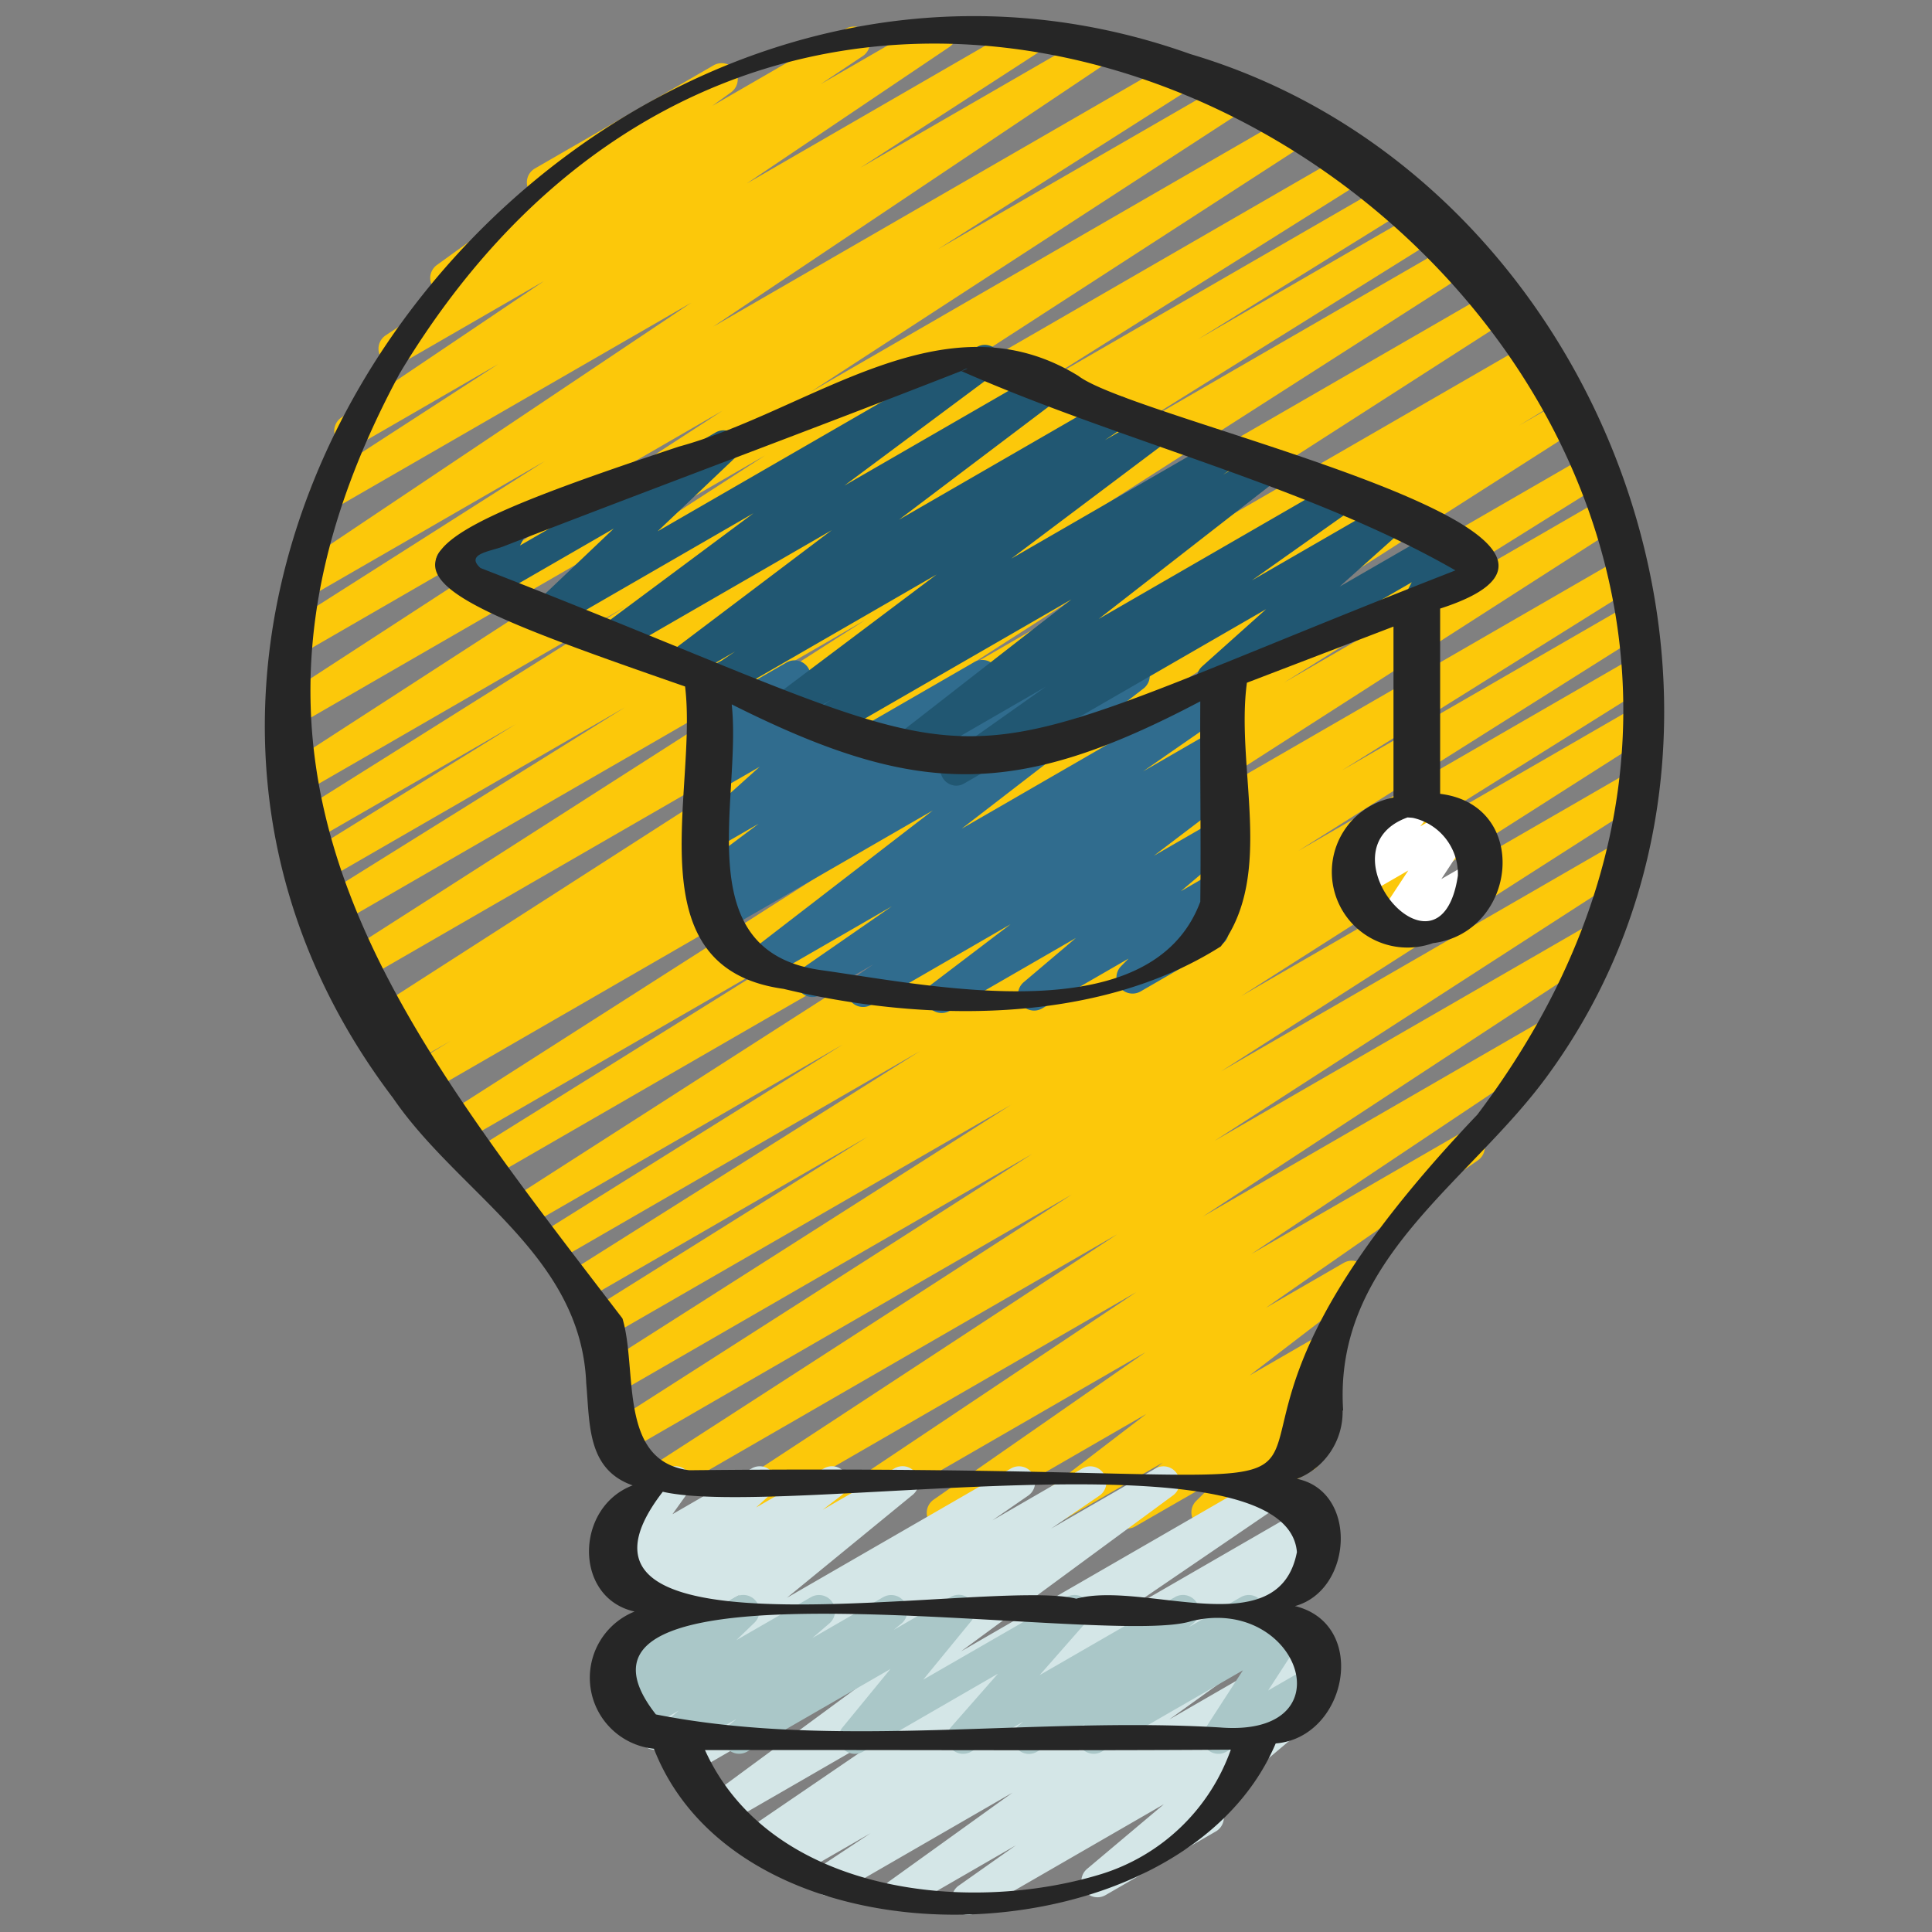 <svg xmlns="http://www.w3.org/2000/svg" width="512" viewBox="0 0 60 60" height="512" id="Icons"><rect x="0" y="0" width="60" height="60" fill="#808080" stroke="none"/><path fill="#fcc80a" d="m22.393 47.5a.5.5 0 0 1 -.275-.918l12.582-8.253-13.889 8.018a.5.5 0 0 1 -.522-.853l12.993-8.394-13.876 8.015a.5.5 0 0 1 -.519-.853l13.17-8.426-12.842 7.414a.5.5 0 0 1 -.515-.85l12.7-8.09-12.526 7.223a.5.5 0 0 1 -.516-.856l8.581-5.371-8.582 4.954a.5.5 0 0 1 -.516-.856l10.726-6.758-11.019 6.363a.5.5 0 0 1 -.515-.857l9.144-5.716-9.6 5.539a.5.5 0 0 1 -.52-.854l15.811-10.143-16.7 9.641a.5.5 0 0 1 -.515-.856l9.965-6.22-10.418 6.016a.5.5 0 0 1 -.519-.854l16.152-10.32-16.8 9.7a.5.5 0 0 1 -.511-.859l1.486-.908-1.565.9a.5.5 0 0 1 -.51-.86l.589-.358-.6.347a.5.5 0 0 1 -.521-.854l17.293-11.107-17.671 10.2a.5.5 0 0 1 -.519-.854l16.37-10.479-16.552 9.558a.5.5 0 0 1 -.514-.857l9.6-5.987-9.491 5.477a.5.5 0 0 1 -.514-.857l6.618-4.1-6.388 3.687a.5.5 0 0 1 -.516-.857l10.308-6.476-10.025 5.787a.5.5 0 0 1 -.521-.853l14.88-9.63-14.477 8.355a.5.5 0 0 1 -.522-.852l13.679-8.894-13.039 7.533a.5.5 0 0 1 -.519-.854l8.039-5.112-7.267 4.193a.5.5 0 0 1 -.528-.848l12.345-8.266-11.112 6.411a.5.5 0 0 1 -.521-.853l5.636-3.651-4.328 2.5a.5.5 0 0 1 -.53-.848l6.278-4.229-4.383 2.531a.5.5 0 0 1 -.528-.849l1.918-1.278a.5.5 0 0 1 -.337-.9l3-2.168a.478.478 0 0 1 -.134-.151.5.5 0 0 1 .182-.682l5.557-3.208a.5.5 0 0 1 .543.837l-.593.428 4.153-2.4a.5.5 0 0 1 .528.848l-1.314.876 3.454-1.993a.5.5 0 0 1 .53.848l-6.279 4.231 8.642-4.993a.5.5 0 0 1 .522.853l-5.634 3.65 7.24-4.18a.5.5 0 0 1 .528.848l-12.342 8.268 14.511-8.377a.5.5 0 0 1 .519.854l-8.045 5.115 9.187-5.3a.5.5 0 0 1 .523.851l-13.68 8.891 15.126-8.733a.5.5 0 0 1 .522.853l-14.877 9.629 16.14-9.319a.5.5 0 0 1 .516.857l-10.32 6.484 11.032-6.369a.5.5 0 0 1 .513.857l-6.612 4.1 7.068-4.08a.5.5 0 0 1 .514.856l-9.606 5.994 10.093-5.829a.5.5 0 0 1 .519.854l-16.366 10.477 17.066-9.853a.5.5 0 0 1 .521.854l-17.286 11.1 17.882-10.323a.5.5 0 0 1 .511.859l-.623.38.627-.361a.5.5 0 0 1 .511.859l-1.459.892 1.431-.826a.5.5 0 0 1 .52.853l-16.152 10.32 16.373-9.453a.5.5 0 0 1 .514.857l-9.983 6.231 9.936-5.736a.5.5 0 0 1 .52.853l-15.806 10.143 15.762-9.1a.5.5 0 0 1 .515.857l-9.133 5.711 8.863-5.117a.5.5 0 0 1 .517.855l-10.735 6.763 10.372-5.989a.5.5 0 0 1 .516.857l-8.577 5.369 8.082-4.666a.5.5 0 0 1 .519.854l-12.691 8.086 12.038-6.95a.5.5 0 0 1 .52.854l-13.174 8.428 12.265-7.081a.5.5 0 0 1 .521.853l-12.99 8.388 11.7-6.753a.5.5 0 0 1 .524.85l-12.585 8.253 10.624-6.134a.5.5 0 0 1 .529.849l-9.647 6.448 6.507-3.757a.5.5 0 0 1 .535.843l-6.591 4.585 2.425-1.4a.5.5 0 0 1 .554.829l-3.484 2.672 2.107-1.217a.5.5 0 0 1 .567.819l-1.419 1.163.672-.387a.5.5 0 0 1 .6.788l-.843.833a.5.5 0 0 1 .3.929l-3.046 1.759a.5.5 0 0 1 -.6-.788l.721-.713-2.606 1.5a.5.5 0 0 1 -.568-.819l1.418-1.162-3.44 1.986a.5.5 0 0 1 -.554-.829l3.484-2.668-6.075 3.508a.5.5 0 0 1 -.535-.843l6.588-4.583-9.408 5.432a.5.5 0 0 1 -.528-.849l9.65-6.45-12.649 7.305a.5.5 0 0 1 -.25.069z"></path><path fill="#d4e6e7" d="m30.061 59.469a.5.5 0 0 1 -.289-.908l1.777-1.253-3.4 1.963a.5.5 0 0 1 -.542-.839l3.841-2.762-5.438 3.14a.5.5 0 0 1 -.527-.85l1.558-1.031-2.341 1.348a.5.5 0 0 1 -.522-.852l.234-.152-.713.412a.5.5 0 0 1 -.531-.846l5.236-3.571-5.872 3.389a.5.5 0 0 1 -.546-.835l6.589-4.848-7.075 4.088a.5.5 0 0 1 -.531-.846l1.509-1.028-1.895 1.093a.5.5 0 0 1 -.534-.843l1.124-.777-1.538.888a.5.5 0 0 1 -.567-.82l3.907-3.2-3.475 2.007a.5.5 0 0 1 -.555-.829l.879-.676a.509.509 0 0 1 -.449-.2.5.5 0 0 1 .066-.665l.454-.415-.512.295a.5.5 0 0 1 -.657-.724l.595-.832a.5.5 0 0 1 -.25-.932l1.656-.956a.5.5 0 0 1 .657.723l-.5.7 2.466-1.425a.5.5 0 0 1 .587.8l-.455.416 2.111-1.216a.5.5 0 0 1 .554.829l-.6.461 2.235-1.29a.5.5 0 0 1 .567.819l-3.908 3.2 6.965-4.02a.5.5 0 0 1 .534.843l-1.12.774 2.8-1.617a.5.5 0 0 1 .531.845l-1.509 1.029 3.25-1.873a.5.5 0 0 1 .545.835l-6.59 4.849 9.611-5.548a.5.5 0 0 1 .531.846l-5.234 3.57 5.8-3.35a.5.5 0 0 1 .522.852l-.319.207a.5.5 0 0 1 .457.883l-1.571 1.039a.5.5 0 0 1 .508.858l-3.84 2.759 4.3-2.481a.5.5 0 0 1 .538.841l-1.777 1.253 1.188-.685a.5.5 0 0 1 .572.815l-3.392 2.857a.491.491 0 0 1 .2.194.5.5 0 0 1 -.182.683l-3.428 1.979a.5.5 0 0 1 -.572-.815l2.388-2.01-5.836 3.369a.5.5 0 0 1 -.25.069z"></path><path fill="#aac7c8" d="m31.957 54.47a.5.5 0 0 1 -.318-.886l.14-.116-1.619.932a.5.5 0 0 1 -.626-.762l1.458-1.66-4.192 2.422a.5.5 0 0 1 -.637-.75l1.49-1.818-4.453 2.568a.5.5 0 0 1 -.57-.816l.243-.2-1.749 1.01a.5.5 0 0 1 -.576-.812l.531-.458-1.218.7a.5.5 0 0 1 -.6-.792l.561-.544-.511.295a.5.5 0 0 1 -.635-.75l.472-.575a.5.5 0 0 1 -.084-.9l1.656-.956a.5.5 0 0 1 .635.75l-.157.192 1.636-.944a.5.5 0 0 1 .649.131.5.5 0 0 1 -.051.661l-.562.543 2.317-1.335a.5.5 0 0 1 .576.811l-.532.458 2.2-1.269a.5.5 0 0 1 .57.816l-.244.2 1.767-1.02a.5.5 0 0 1 .637.75l-1.49 1.818 4.449-2.564a.5.5 0 0 1 .626.762l-1.458 1.66 4.2-2.422a.5.5 0 0 1 .569.818l-.141.116 1.619-.934a.5.5 0 0 1 .567.819l-.046.038.843-.486a.5.5 0 0 1 .669.7l-1.185 1.829 1.323-.764a.5.5 0 0 1 .5.866l-3.121 1.8a.5.5 0 0 1 -.67-.7l1.185-1.829-4.385 2.527a.5.5 0 0 1 -.567-.819l.049-.041-1.49.86a.493.493 0 0 1 -.25.07z"></path><path fill="#306c8e" d="m29.242 31.459a.5.5 0 0 1 -.3-.9l2.442-1.856-4.324 2.5a.5.5 0 0 1 -.534-.845l.595-.408-1.646.95a.5.5 0 0 1 -.535-.843l2.757-1.91-3.821 2.206a.5.5 0 0 1 -.556-.829l5.65-4.356-6.57 3.791a.5.5 0 0 1 -.534-.844l.779-.538-.362.208a.5.5 0 0 1 -.55-.833l1.827-1.37-1.277.736a.5.5 0 0 1 -.654-.138.5.5 0 0 1 .069-.666l1.892-1.7-1.307.753a.5.5 0 0 1 -.632-.754l.8-.943-.163.094a.5.5 0 0 1 -.724-.589l.213-.647a.506.506 0 0 1 -.171-.176.5.5 0 0 1 .181-.684l.5-.29a.507.507 0 0 1 .567.045.5.5 0 0 1 .159.544l-.091.275 1.505-.868a.5.5 0 0 1 .632.755l-.8.944 2.951-1.7a.5.5 0 0 1 .585.8l-1.891 1.7 4.352-2.511a.5.5 0 0 1 .55.833l-1.826 1.37 3.82-2.208a.5.5 0 0 1 .534.843l-.775.537 2.4-1.384a.5.5 0 0 1 .556.828l-5.651 4.356 7.856-4.537a.5.5 0 0 1 .535.844l-2.755 1.911 2.222-1.282a.5.5 0 0 1 .533.845l-.595.408.062-.035a.5.5 0 0 1 .552.831l-2.441 1.855 1.889-1.09a.5.5 0 0 1 .573.815l-1.622 1.375 1.049-.606a.5.5 0 0 1 .606.783l-.567.579a.492.492 0 0 1 .331.239.5.5 0 0 1 -.183.682l-2.489 1.437a.5.5 0 0 1 -.606-.783l.233-.237-2.684 1.548a.5.5 0 0 1 -.573-.814l1.623-1.375-3.919 2.262a.491.491 0 0 1 -.252.067z"></path><path fill="#fff" d="m43.18 29.286a.5.5 0 0 1 -.417-.775l.973-1.478-1.408.813a.5.5 0 0 1 -.641-.744l.5-.63a.5.5 0 0 1 -.122-.916l1.657-.956a.5.5 0 0 1 .641.744l-.255.319.959-.553a.5.5 0 0 1 .667.708l-.972 1.482.943-.544a.5.5 0 1 1 .5.865l-2.775 1.6a.489.489 0 0 1 -.25.065z"></path><path fill="#215772" d="m29.705 24.4a.5.5 0 0 1 -.289-.908l3.059-2.163-4.132 2.386a.5.5 0 0 1 -.557-.827l5.488-4.272-7.274 4.196a.5.5 0 0 1 -.529-.847l.359-.242-1.067.616a.5.5 0 0 1 -.551-.832l4.876-3.666-6.409 3.7a.5.5 0 0 1 -.531-.847l.68-.46-1.42.82a.5.5 0 0 1 -.552-.832l4.975-3.757-6.542 3.776a.5.5 0 0 1 -.549-.834l4.66-3.468-6.119 3.533a.5.5 0 0 1 -.594-.8l2.374-2.257-3.888 2.244a.5.5 0 0 1 -.696-.659l.159-.31-.352.2a.5.5 0 0 1 -.5-.866l1.826-1.054a.5.5 0 0 1 .7.662l-.16.309 6.058-3.5a.5.5 0 0 1 .595.8l-2.379 2.259 9.909-5.721a.5.5 0 0 1 .549.834l-4.659 3.468 6.119-3.532a.5.5 0 0 1 .552.832l-4.975 3.759 6.542-3.777a.5.5 0 0 1 .53.847l-.68.46 1.42-.819a.5.5 0 0 1 .551.832l-4.876 3.666 6.409-3.7a.5.5 0 0 1 .53.848l-.36.242 1.068-.616a.5.5 0 0 1 .556.827l-5.488 4.272 7.275-4.2a.5.5 0 0 1 .54.84l-3.059 2.163 4.132-2.385a.5.5 0 0 1 .583.8l-1.987 1.777 3.249-1.875a.5.5 0 0 1 .691.667l-.146.274.317-.183a.5.5 0 0 1 .5.866l-1.826 1.058a.5.5 0 0 1 -.692-.667l.146-.274-5.926 3.417a.5.5 0 0 1 -.583-.806l1.986-1.776-9.366 5.407a.491.491 0 0 1 -.25.075z"></path><g fill="#262626"><path d="m36.97 1.68c-18.599-6.64-37.07 16.197-24.764 32.42 2.035 2.977 5.843 4.877 6 8.862.115 1.252.017 2.667 1.441 3.168-1.8.683-1.834 3.5.061 3.918a2.216 2.216 0 0 0 .6 4.261c2.771 7.115 16.405 6.676 19.31-.165 2.221-.181 2.907-3.7.6-4.266 1.791-.491 1.972-3.554.064-3.951a2.235 2.235 0 0 0 1.414-2.123h.017c-.31-4.708 3.956-7.079 6.386-10.453 8.025-11.051 1.817-27.834-11.129-31.671zm-2.765 56.52c-4.186 1.284-10.3.583-12.311-3.849 5.443-.012 10.887.024 16.33-.013a6.227 6.227 0 0 1 -4.019 3.862zm3.7-4.551c-5.77-.35-11.958.7-17.536-.406-4.173-5.317 13.922-2.05 16.614-2.893 3.323-.839 4.945 3.609.917 3.299zm2.373-5.455c-.555 2.925-4.728.88-6.854 1.455-2.67-.672-17.137 2.248-12.841-3.321 3.717.847 19.349-2.013 19.693 1.866zm5.611-13.587c-13.429 14.093 4.39 10.742-24.479 11.053-2.232-.275-1.6-3.122-2.079-4.714-7.169-9.374-13.527-17.1-6.907-29.368 14.908-24.763 50.528.422 33.463 23.029z"></path><path d="m33.491 11.675c-4.176-2.575-8.317 1.078-12.408 2.195-10.55 3.5-9.687 4.019.193 7.45.4 3.287-1.636 8.739 3.057 9.39 4.318 1.039 9.727 1.131 13.58-1.318 1.688-2.243.452-5.538.811-8.189l4.552-1.744v5.309a2.35 2.35 0 1 0 1.224 4.523c2.627-.331 3.05-4.293.225-4.638v-5.753c7.237-2.335-9.402-5.819-11.234-7.225zm10.075 13.725-.029.01a.143.143 0 0 1 .029-.01zm1.71 1.794c-.547 3.652-4.355-.8-1.564-1.808 0 0 .162.011.169.014a1.786 1.786 0 0 1 1.395 1.794zm-15.417-15.677c.342-.167.111-.01 0 0zm7.417 16.488c-1.525 4.071-8.3 2.61-11.757 2.126-4.195-.567-2.475-5.31-2.795-8.256 5.75 2.886 8.82 2.929 14.552-.094-.013 2.074.024 4.151 0 6.224zm7.924-10.291c-17.744 6.932-12.533 6.826-30.278-.074-.485-.437.3-.513.708-.669 4.731-1.837 9.5-3.6 14.221-5.449 4.949 2.188 10.801 3.578 15.349 6.192z"></path></g></svg>